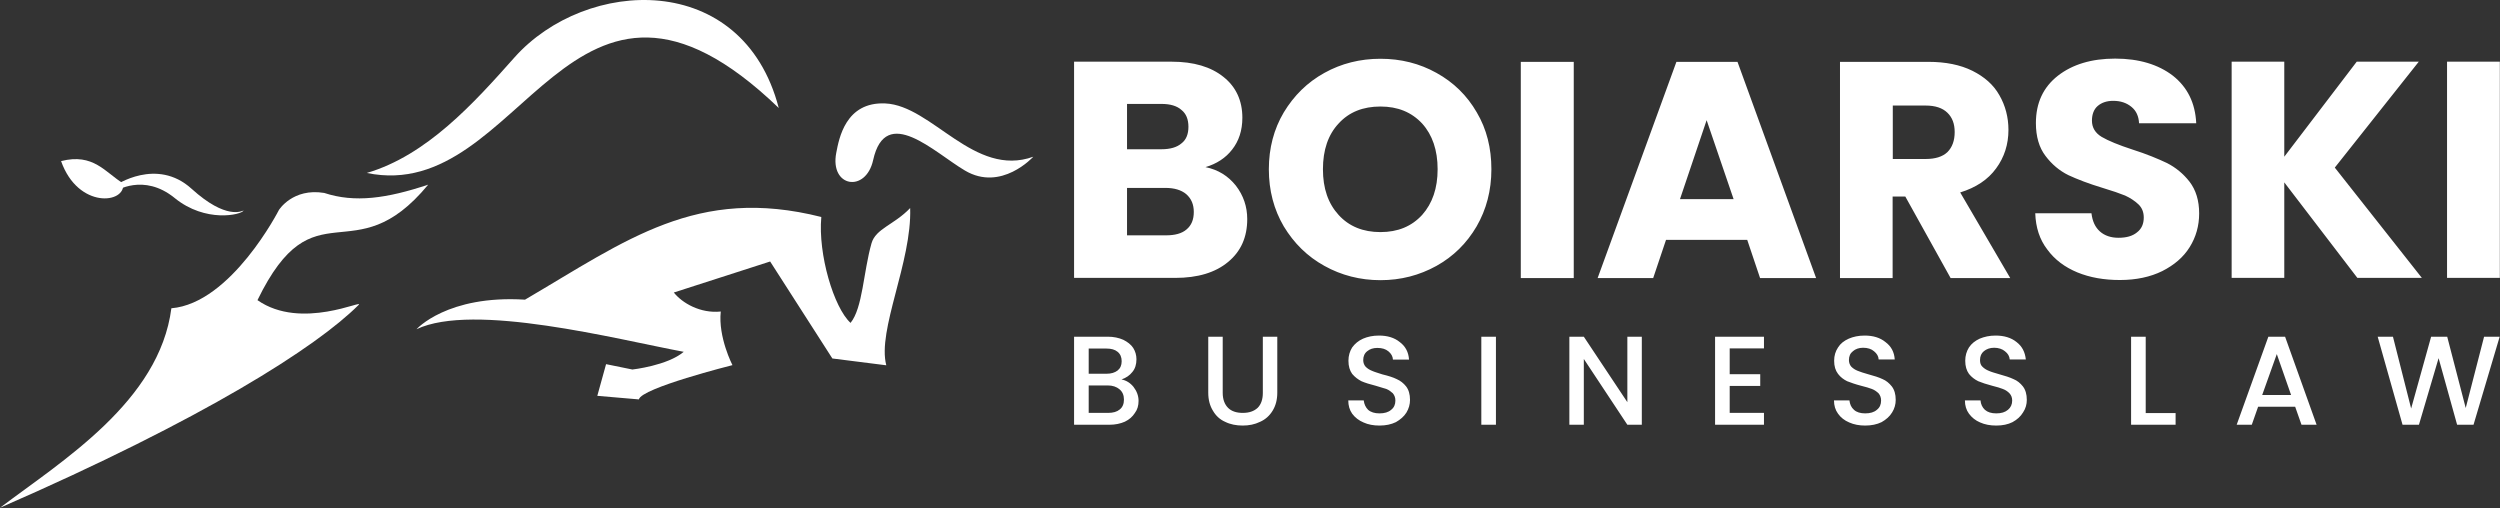 <?xml version="1.0" encoding="UTF-8"?> <svg xmlns="http://www.w3.org/2000/svg" width="1539" height="313" viewBox="0 0 1539 313" fill="none"><rect x="0" y="0" width="1539" height="313" fill="#333333" stroke="none"/><path fill-rule="evenodd" clip-rule="evenodd" d="M690.4 233.575C693.333 234.175 695.8 235.708 697.8 238.175C699.8 240.775 700.9 243.675 700.9 246.775C700.9 249.675 700.2 252.175 698.6 254.275C697.2 256.475 695.2 258.275 692.5 259.575C689.8 260.775 686.6 261.475 683 261.475H661.2V207.275H682C685.6 207.275 688.8 207.975 691.5 209.175C694.1 210.475 696.2 212.075 697.6 214.175C698.9 216.275 699.6 218.575 699.6 221.175C699.6 224.375 698.766 226.975 697.1 228.975C695.433 231.108 693.2 232.642 690.4 233.575ZM670.2 230.075H681.2C684.1 230.075 686.3 229.375 688 228.075C689.666 226.742 690.5 224.842 690.5 222.375C690.5 219.875 689.7 217.975 688 216.575C686.3 215.175 684.1 214.575 681.2 214.575H670.2V230.075ZM682.2 254.175C685.266 254.175 687.633 253.475 689.3 252.075C691.1 250.675 691.9 248.575 691.9 245.975C691.9 243.275 691 241.175 689.2 239.675C687.3 238.075 684.9 237.275 681.9 237.275H670.2V254.175H682.2ZM752.7 207.275V241.875C752.7 245.875 753.9 248.975 756 251.075C758.1 253.175 761.2 254.175 765 254.175C769 254.175 771.9 253.175 774.2 251.075C776.333 248.942 777.4 245.875 777.4 241.875V207.275H786.3V241.675C786.3 246.175 785.3 249.775 783.4 252.875C781.5 255.975 778.9 258.275 775.7 259.675C772.4 261.275 768.9 261.975 765 261.975C761.1 261.975 757.4 261.275 754.2 259.675C751 258.275 748.5 255.975 746.7 252.875C744.8 249.775 743.8 246.175 743.8 241.675V207.275H752.7ZM849.2 261.975C845.6 261.975 842.2 261.375 839.4 260.075C836.5 258.875 834.1 256.975 832.4 254.675C830.8 252.408 830 249.675 830 246.475H839.5C839.8 248.875 840.7 250.775 842.2 252.275C843.9 253.775 846.3 254.475 849.2 254.475C852.3 254.475 854.7 253.775 856.4 252.275C858.2 250.875 859 248.975 859 246.575C859 244.675 858.4 243.275 857.4 242.075C856.3 241.075 855 240.075 853.5 239.475C851.8 238.975 849.6 238.275 846.9 237.475C843.3 236.575 840.4 235.675 838.1 234.675C836 233.575 834.1 232.175 832.4 230.175C830.9 228.075 830.1 225.475 830.1 222.075C830.1 218.975 830.9 216.275 832.4 213.875C834.1 211.575 836.2 209.775 839.1 208.475C841.9 207.275 845.1 206.575 848.9 206.575C854.1 206.575 858.4 207.875 861.7 210.575C865.2 213.175 867.1 216.775 867.4 221.375H857.5C857.4 219.375 856.4 217.675 854.7 216.275C853.033 214.875 850.766 214.175 847.9 214.175C845.3 214.175 843.3 214.875 841.7 216.175C840 217.475 839.2 219.375 839.2 221.675C839.2 223.375 839.8 224.775 840.7 225.775C841.766 226.842 843.066 227.675 844.6 228.275C846.1 228.975 848.3 229.575 851 230.475C854.7 231.375 857.6 232.275 859.8 233.375C862.1 234.375 864 235.875 865.6 237.875C867.2 239.975 868 242.675 868 246.175C868 248.875 867.3 251.475 865.8 253.975C864.3 256.375 862.1 258.275 859.3 259.875C856.4 261.275 853.1 261.975 849.2 261.975ZM920.9 207.275V261.475H911.9V207.275H920.9ZM1010.7 261.475H1001.8L975 220.975V261.475H966.1V207.275H975L1001.8 247.575V207.275H1010.7V261.475ZM1064.8 214.475V230.375H1083.6V237.575H1064.8V254.175H1085.9V261.475H1055.8V207.275H1085.9V214.475H1064.8ZM1148.2 261.975C1144.6 261.975 1141.3 261.375 1138.4 260.075C1135.5 258.875 1133.1 256.975 1131.5 254.675C1129.83 252.408 1129 249.675 1129 246.475H1138.5C1138.8 248.875 1139.6 250.775 1141.3 252.275C1142.9 253.775 1145.3 254.475 1148.2 254.475C1151.3 254.475 1153.7 253.775 1155.4 252.275C1157.2 250.875 1158 248.975 1158 246.575C1158 244.675 1157.4 243.275 1156.4 242.075C1155.3 241.075 1154 240.075 1152.4 239.475C1150.8 238.875 1148.6 238.175 1145.7 237.475C1142.2 236.575 1139.4 235.575 1137.1 234.675C1134.9 233.575 1133 232.175 1131.5 230.175C1129.9 228.075 1129.1 225.475 1129.1 222.075C1129.1 218.975 1129.9 216.275 1131.5 213.875C1133 211.475 1135.2 209.775 1138.1 208.475C1140.9 207.275 1144.1 206.575 1147.9 206.575C1153.1 206.575 1157.4 207.875 1160.7 210.575C1164.2 213.175 1166.1 216.675 1166.4 221.275H1156.5C1156.4 219.275 1155.4 217.675 1153.7 216.275C1152.03 214.808 1149.77 214.075 1146.9 214.075C1144.3 214.075 1142.2 214.875 1140.7 216.175C1139 217.475 1138.2 219.275 1138.2 221.675C1138.2 223.375 1138.8 224.775 1139.7 225.775C1140.77 226.842 1142.07 227.675 1143.6 228.275C1145.2 228.975 1147.3 229.575 1150 230.375C1153.7 231.375 1156.6 232.275 1158.9 233.375C1161.1 234.275 1163 235.875 1164.6 237.875C1166.2 239.975 1167 242.675 1167 246.175C1167 248.875 1166.3 251.475 1164.8 253.875C1163.3 256.375 1161.1 258.275 1158.3 259.875C1155.4 261.275 1152.1 261.975 1148.2 261.975ZM1228.9 261.975C1225.2 261.975 1221.9 261.375 1219 260.075C1216.1 258.875 1213.8 256.975 1212.1 254.675C1210.43 252.408 1209.6 249.675 1209.6 246.475H1219.2C1219.4 248.875 1220.3 250.775 1221.9 252.275C1223.6 253.775 1225.9 254.475 1228.9 254.475C1232 254.475 1234.3 253.775 1236.1 252.275C1237.8 250.875 1238.7 248.975 1238.7 246.575C1238.7 244.675 1238.1 243.275 1237 242.075C1236 241.075 1234.7 240.075 1233 239.475C1231.5 238.875 1229.3 238.175 1226.4 237.475C1222.9 236.575 1220 235.575 1217.8 234.675C1215.6 233.575 1213.7 232.175 1212.1 230.175C1210.6 228.075 1209.8 225.475 1209.8 222.075C1209.8 218.975 1210.6 216.275 1212.1 213.875C1213.7 211.475 1215.9 209.775 1218.7 208.475C1221.6 207.275 1224.8 206.575 1228.5 206.575C1233.7 206.575 1238.1 207.875 1241.4 210.575C1244.8 213.175 1246.6 216.675 1247.1 221.275H1237.2C1237 219.275 1236.1 217.675 1234.3 216.275C1232.7 214.875 1230.3 214.075 1227.6 214.075C1225 214.075 1222.9 214.875 1221.3 216.175C1219.7 217.475 1218.9 219.275 1218.9 221.675C1218.9 223.375 1219.3 224.775 1220.4 225.775C1221.47 226.842 1222.77 227.675 1224.3 228.275C1225.8 228.975 1228 229.575 1230.7 230.375C1234.3 231.375 1237.2 232.275 1239.5 233.375C1241.8 234.275 1243.7 235.875 1245.3 237.875C1246.9 239.975 1247.7 242.675 1247.7 246.175C1247.7 248.875 1247 251.475 1245.4 253.875C1243.9 256.375 1241.8 258.275 1238.9 259.875C1236.1 261.275 1232.8 261.975 1228.9 261.975ZM1320.9 254.275H1339.3V261.475H1311.9V207.275H1320.9V254.275ZM1412.9 250.375H1390.1L1386.2 261.475H1376.9L1396.4 207.275H1406.7L1426.1 261.475H1416.8L1412.9 250.375ZM1410.4 243.175L1401.6 217.975L1392.6 243.175H1410.4ZM1538.8 207.275L1522.7 261.475H1512.6L1501.2 220.475L1489.1 261.475H1479L1463.7 207.275H1473.1L1484.3 251.475L1496.6 207.275H1506.5L1517.9 251.175L1529.2 207.275H1538.8Z" fill="white"></path><path fill-rule="evenodd" clip-rule="evenodd" d="M742.1 102.875C749.9 104.475 756 108.275 760.8 114.275C765.466 120.342 767.8 127.208 767.8 134.875C767.8 145.975 763.9 154.775 756 161.275C748.2 167.775 737.4 171.075 723.4 171.075H661.2V37.975H721.3C734.9 37.975 745.5 41.175 753.2 47.375C760.9 53.475 764.8 61.975 764.8 72.475C764.8 80.375 762.6 86.875 758.5 92.075C754.5 97.275 748.9 100.875 742.1 102.875ZM693.8 91.875H715C720.4 91.875 724.5 90.675 727.3 88.275C730.2 86.075 731.6 82.575 731.6 78.075C731.6 73.475 730.2 69.975 727.3 67.675C724.5 65.175 720.4 63.975 715 63.975H693.8V91.875ZM717.8 144.875C723.2 144.875 727.5 143.775 730.4 141.275C733.4 138.775 734.9 135.275 734.9 130.475C734.9 125.875 733.4 122.275 730.2 119.475C727.133 116.942 722.866 115.675 717.4 115.675H693.8V144.875H717.8ZM849.8 172.475C837.3 172.475 825.7 169.475 815.3 163.675C804.8 157.875 796.6 149.775 790.3 139.375C784.2 128.975 781.1 117.275 781.1 104.175C781.1 91.175 784.2 79.475 790.3 69.175C796.6 58.775 804.8 50.675 815.3 44.875C825.7 39.075 837.3 36.175 849.8 36.175C862.4 36.175 873.9 39.075 884.3 44.875C894.8 50.675 903.1 58.775 909.1 69.175C915.2 79.475 918.1 91.175 918.1 104.175C918.1 117.275 915 128.975 909 139.375C902.9 149.775 894.7 157.875 884.3 163.675C873.8 169.475 862.4 172.475 849.8 172.475ZM849.8 142.875C860.5 142.875 869 139.375 875.5 132.275C881.8 125.175 885 115.875 885 104.175C885 92.475 881.8 83.075 875.5 76.075C869 69.075 860.5 65.575 849.8 65.575C839.1 65.575 830.5 68.975 824.1 75.975C817.6 82.875 814.4 92.375 814.4 104.175C814.4 115.975 817.6 125.275 824.1 132.375C830.5 139.375 839.1 142.875 849.8 142.875ZM968.8 38.075V171.175H936.2V38.075H968.8ZM1075.6 147.675H1025.6L1017.7 171.175H983.5L1032 38.075H1069.6L1118 171.175H1083.5L1075.6 147.675ZM1067.2 122.575L1050.6 73.975L1034.2 122.575H1067.2ZM1200.8 171.175L1172.9 120.975H1165.1V171.175H1132.7V38.075H1187.2C1197.7 38.075 1206.7 39.875 1214.2 43.575C1221.6 47.275 1227.2 52.175 1230.8 58.575C1234.5 64.975 1236.4 72.175 1236.4 79.975C1236.4 88.775 1233.9 96.775 1228.8 103.675C1223.8 110.575 1216.4 115.475 1206.7 118.475L1237.5 171.175H1200.8ZM1165.2 97.875H1185.4C1191.4 97.875 1195.8 96.475 1198.8 93.675C1201.8 90.675 1203.3 86.575 1203.3 81.275C1203.3 76.175 1201.8 72.275 1198.8 69.375C1195.8 66.475 1191.4 64.975 1185.4 64.975H1165.2V97.875ZM1305 172.375C1295.3 172.375 1286.6 170.875 1278.8 167.675C1271.1 164.475 1264.9 159.875 1260.3 153.575C1255.6 147.475 1253.2 140.075 1252.9 131.275H1287.5C1288.1 136.275 1289.8 139.875 1292.7 142.475C1295.6 145.075 1299.5 146.375 1304.1 146.375C1308.9 146.375 1312.7 145.375 1315.5 143.075C1318.4 140.875 1319.7 137.775 1319.7 133.875C1319.7 130.575 1318.6 127.875 1316.4 125.775C1314.13 123.642 1311.4 121.842 1308.2 120.375C1305 119.075 1300.4 117.475 1294.4 115.675C1285.8 113.075 1278.8 110.375 1273.2 107.775C1267.8 105.075 1263.1 101.175 1259.2 95.975C1255.3 90.875 1253.3 84.075 1253.3 75.775C1253.3 63.375 1257.8 53.675 1266.9 46.575C1275.8 39.675 1287.5 36.075 1302.1 36.075C1316.7 36.075 1328.6 39.675 1337.6 46.575C1346.6 53.675 1351.4 63.375 1352 75.875H1316.8C1316.6 71.675 1315.1 68.175 1312.1 65.775C1309.2 63.375 1305.5 62.075 1300.9 62.075C1296.97 62.075 1293.77 63.142 1291.3 65.275C1289 67.275 1287.8 70.375 1287.8 74.275C1287.8 78.475 1289.8 81.875 1293.8 84.275C1297.9 86.675 1304.2 89.275 1312.8 92.075C1321.6 94.875 1328.5 97.775 1334 100.375C1339.3 103.075 1344 106.875 1347.9 111.875C1351.8 116.975 1353.8 123.475 1353.8 131.375C1353.8 139.075 1351.8 145.975 1348 152.075C1344.1 158.375 1338.4 163.175 1331.1 166.875C1323.8 170.475 1315.1 172.375 1305 172.375ZM1451.2 171.075L1406.2 112.275V171.075H1373.8V37.975H1406.2V96.475L1450.8 37.975H1489L1437.3 103.175L1490.9 171.075H1451.2ZM1538.9 37.975V171.075H1506.4V37.975H1538.9Z" fill="white"></path><path d="M263.6 113.675C238.1 122.175 218.4 124.975 199.6 118.775C180.2 115.575 171.7 129.275 171.7 129.275C171.7 129.275 142.4 186.675 105.5 189.775C98.1 247.075 38.3 283.675 0 312.575C125.9 257.675 194.6 213.775 220.7 187.775C225 183.675 185.5 203.675 158.5 184.775C193.6 112.575 217.4 169.675 263.6 113.675Z" fill="white"></path><path d="M479.4 66.475C350.2 -57.825 322.1 126.475 225.8 106.475C262.6 95.675 291.5 63.775 316.7 35.375C360.6 -13.925 457.2 -18.725 479.4 66.475Z" fill="white"></path><path d="M37.6 99.175C57.5 94.075 64.8 106.175 75.8 112.875C77.7 125.475 48.1 128.875 37.6 99.175Z" fill="white"></path><path d="M514.8 94.075C516.5 85.275 520.5 62.575 545 63.675C573.8 64.975 599.7 109.575 636.1 96.475C636.1 96.475 616.4 118.275 594 104.975C575.3 93.975 545.2 63.775 537.5 98.575C533 118.875 510.7 115.275 514.8 94.075Z" fill="white"></path><path d="M256.4 202.675C256.4 202.675 275.3 181.475 323.2 184.475C385.8 147.775 429.1 114.275 505.6 133.575C503.5 156.475 513.3 189.375 523.6 198.775C531.1 189.575 531.5 167.375 536.5 149.775C539.1 140.675 550.5 138.375 560.3 128.075C561.4 161.275 539.9 203.275 545.6 224.875L512.4 220.675L474.1 160.975L414.8 180.075C420 186.575 431.1 193.075 443.7 191.775C442 207.575 450.9 224.775 450.9 224.775C450.9 224.775 394.7 238.875 393.3 245.875L367.7 243.675L373.1 224.175L389.3 227.475C389.3 227.475 410.9 225.075 420.9 216.575C379.7 208.875 291.5 185.975 256.4 202.675Z" fill="white"></path><path d="M71 114.175C71 114.175 96.4 96.675 117.9 116.175C139.4 135.675 149.1 129.775 150 129.575C148.6 132.275 126.5 137.375 107.5 121.875C88.3 106.275 71 117.775 71 117.775V114.175Z" fill="white"></path></svg> 